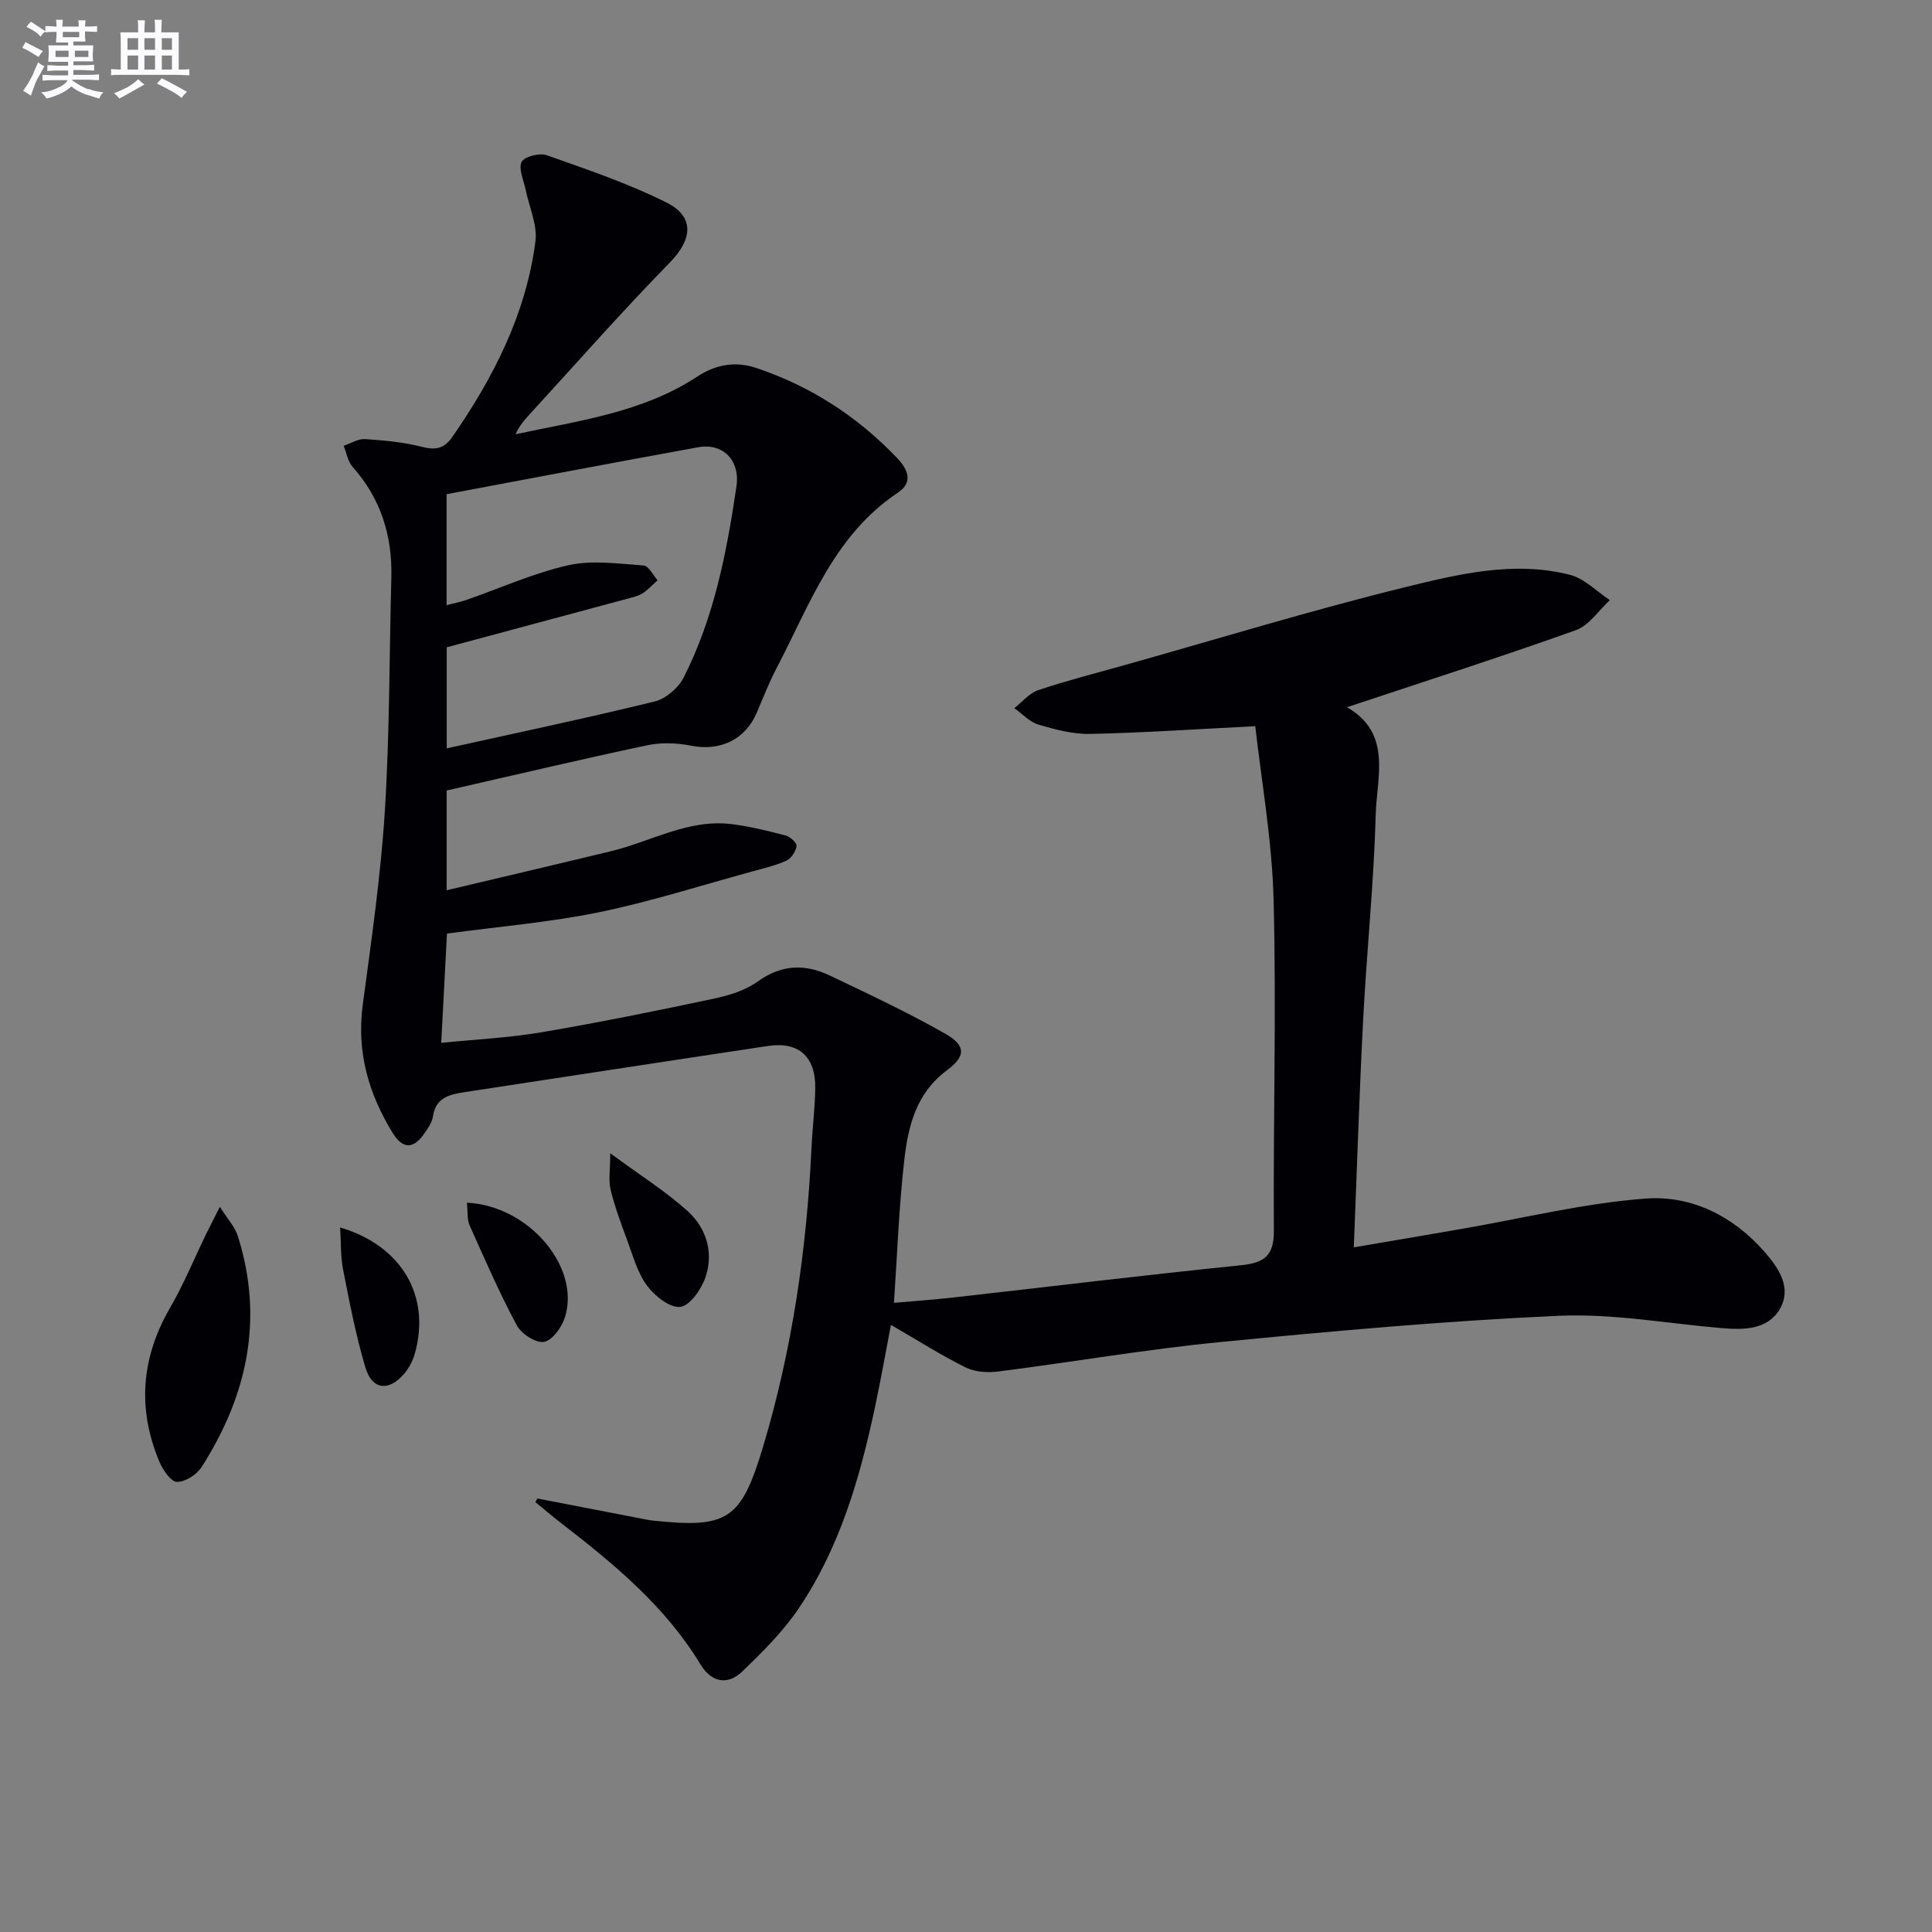 <svg enable-background="new 0 0 400 400" viewBox="0 0 400 400" xmlns="http://www.w3.org/2000/svg"><rect x="0" y="0" width="400" height="400" fill="#808080" stroke="none"/><g fill="#010105"><path d="m111.26 310.25c7.1 1.37 14.19 2.74 21.29 4.11.82.16 1.63.35 2.46.44 15.69 1.69 18.43-.1 22.99-15.32 6.03-20.15 9.02-40.81 10.01-61.79.19-4.15.73-8.29.78-12.44.07-6.53-3.46-9.65-9.81-8.69-20.99 3.15-41.97 6.39-62.95 9.58-3.08.47-5.82 1.18-6.39 4.99-.19 1.25-1.03 2.45-1.78 3.54-2.13 3.1-4.37 3.42-6.51-.03-5.04-8.15-7.54-16.82-6.25-26.55 1.77-13.32 3.72-26.65 4.57-40.05 1.01-16.1.93-32.28 1.35-48.42.23-8.67-2.16-16.37-8.01-22.95-1-1.12-1.26-2.9-1.86-4.38 1.49-.49 3-1.48 4.45-1.38 3.95.26 7.96.63 11.79 1.61 2.85.73 4.59.35 6.28-2.09 8.53-12.3 15.23-25.43 17.18-40.42.45-3.43-1.3-7.14-2.02-10.73-.39-1.95-1.53-4.28-.84-5.75.52-1.09 3.71-1.93 5.19-1.4 8.4 2.97 16.91 5.84 24.84 9.82 5.92 2.97 5.25 7.7.72 12.34-10.1 10.34-19.66 21.21-29.43 31.87-.98 1.07-1.88 2.2-2.57 3.75 12.96-2.8 26.23-4.46 37.57-11.91 4.03-2.65 8.07-3.22 12.29-1.81 11.23 3.76 20.93 10.04 29.13 18.63 2.3 2.41 3.34 5.07.21 7.15-13.28 8.82-18.3 23.26-25.19 36.43-1.54 2.94-2.75 6.05-4.05 9.11-2.4 5.65-7.59 8.06-13.6 6.88-2.93-.58-6.18-.71-9.09-.09-13.79 2.92-27.5 6.17-41.54 9.37v20.65c11.63-2.76 22.84-5.38 34.04-8.09 8.34-2.02 16.1-6.75 25.09-5.59 3.75.48 7.46 1.39 11.12 2.36.92.24 2.3 1.55 2.2 2.18-.17 1.11-1.09 2.54-2.09 3-2.23 1.02-4.68 1.58-7.07 2.24-10.57 2.89-21.04 6.25-31.74 8.45-10.18 2.09-20.61 2.95-31.48 4.42-.36 6.8-.76 14.35-1.19 22.62 7-.71 13.92-1.03 20.7-2.18 11.92-2.02 23.78-4.43 35.61-6.94 3.21-.68 6.63-1.71 9.23-3.59 4.93-3.55 9.82-3.66 14.93-1.22 8.06 3.85 16.17 7.64 23.92 12.06 4.29 2.45 4.23 4.66.26 7.6-6.25 4.62-7.95 11.39-8.75 18.3-1.13 9.69-1.46 19.48-2.17 29.8 3.87-.34 8.11-.64 12.32-1.11 19.81-2.23 39.6-4.65 59.42-6.66 4.81-.49 6.95-1.86 6.92-7.11-.15-22.82.53-45.66-.05-68.47-.32-12.5-2.57-24.95-3.8-36.04-12.37.62-23.25 1.37-34.15 1.6-3.57.08-7.25-.9-10.72-1.92-1.85-.55-3.36-2.24-5.02-3.41 1.64-1.28 3.09-3.11 4.95-3.73 5.97-2 12.09-3.56 18.15-5.26 19.16-5.39 38.22-11.23 57.54-15.99 11.19-2.75 22.74-5.6 34.41-2.63 3 .77 5.52 3.44 8.26 5.24-2.33 2.13-4.31 5.25-7.06 6.23-15.62 5.57-31.42 10.64-47.55 16 .06-.72-.09-.2.03-.14 9.59 5.39 6.3 14.56 6.09 22.4-.38 14.12-1.86 28.2-2.59 42.31-.8 15.42-1.28 30.85-1.94 47.2 7.75-1.32 15.01-2.55 22.27-3.81 12.72-2.19 25.36-5.34 38.17-6.29 9.46-.71 18.14 3.62 24.65 11.09 2.96 3.39 5.6 7.41 3.15 11.71-2.5 4.38-7.44 4.41-12.08 4.02-11.25-.95-22.55-3.05-33.73-2.55-23.39 1.05-46.76 3.16-70.08 5.44-15.36 1.5-30.6 4.14-45.92 6.09-2.21.28-4.84.13-6.78-.83-5.15-2.55-10.02-5.66-15.48-8.82-1.08 5.62-2.1 11.36-3.31 17.07-3.13 14.71-7.31 29.11-15.83 41.7-3.22 4.76-7.43 8.93-11.59 12.95-3.11 3-6.45 2.3-8.72-1.45-7.32-12.08-17.98-20.84-28.94-29.31-1.77-1.37-3.47-2.83-5.21-4.25.09-.26.24-.51.4-.76zm-18.8-184.96c1.6-.42 2.87-.65 4.07-1.07 7.05-2.45 13.94-5.58 21.17-7.2 4.95-1.11 10.38-.3 15.57.06 1.02.07 1.92 1.98 2.87 3.05-1.03.93-1.97 2-3.12 2.73-.96.6-2.16.83-3.28 1.14-12.27 3.31-24.55 6.61-37.25 10.02v20.92c14.65-3.25 28.9-6.24 43.03-9.7 2.3-.56 4.9-2.77 5.99-4.91 6.33-12.41 8.95-25.96 10.96-39.6.81-5.47-2.84-9.06-7.92-8.13-17.37 3.15-34.72 6.46-52.09 9.72z"/><path d="m45.52 249.85c1.63 2.59 3.12 4.17 3.71 6.03 5.44 17.15 1.99 33.03-7.48 47.84-1 1.57-3.37 3.1-5.1 3.09-1.24-.01-2.91-2.43-3.62-4.1-4.62-10.94-3.83-21.53 2.15-31.89 2.89-5 5.1-10.39 7.63-15.6.71-1.44 1.45-2.85 2.71-5.37z"/><path d="m126.34 238.76c6.14 4.53 11.43 7.85 16 11.96 3.86 3.47 5.44 8.51 3.77 13.58-.83 2.52-3.17 5.96-5.23 6.27-2.1.31-5.33-2.24-6.92-4.39-2-2.71-2.93-6.25-4.14-9.49-1.27-3.41-2.54-6.85-3.4-10.38-.46-1.89-.08-3.98-.08-7.55z"/><path d="m96.67 249.01c12.85.61 23.52 13.36 20.31 23.67-.64 2.07-2.59 4.81-4.34 5.14-1.66.32-4.7-1.66-5.64-3.42-3.6-6.71-6.65-13.71-9.76-20.67-.56-1.24-.37-2.83-.57-4.72z"/><path d="m70.42 254.13c12.79 3.79 18.84 14.24 15.45 26.19-.44 1.54-1.3 3.11-2.37 4.3-3.14 3.51-6.48 3.07-7.84-1.47-1.98-6.64-3.29-13.49-4.63-20.31-.53-2.68-.4-5.5-.61-8.71z"/></g><path d="m6.8 9.5c.6.3 1.3.7 2.1 1.1-.4.4-.7.8-.9 1.2-.7-.4-1.3-.8-1.8-1.1s-1.1-.6-1.6-.8c.2-.4.5-.8.7-1.2.4.2.8.5 1.5.8zm.9 6.9c-.3.6-.5 1.1-.7 1.7s-.4 1.1-.6 1.7c-.6-.4-1.1-.7-1.6-1 .7-1 1.2-1.8 1.5-2.4.3-.5.6-1.1.8-1.7.3-.6.5-1.2.8-1.8.3.3.8.6 1.3.8-.7 1.3-1.2 2.2-1.5 2.7zm.1-11c.4.3 1 .7 1.7 1.1-.5.2-.8.6-1.1 1.1-.5-.6-1-1-1.4-1.2s-.9-.6-1.5-.8c.2-.4.5-.7.9-1.1.5.3.9.6 1.4.9zm10.5 13c1 .4 2 .6 3.1.7-.4.4-.7.8-.8 1.3-.9-.2-1.9-.6-3-.9-1-.4-2-.9-2.8-1.6-.5.4-1.1.9-1.9 1.3s-1.9.9-3.3 1.2c-.1-.3-.5-.8-1.1-1.3 1 0 2.1-.3 3.2-.8 1.2-.5 1.9-1 2.3-1.7h-3.2c-.4 0-1 0-2 .1v-1.2c1 0 1.7.1 2 .1h3.3v-1h-2.3c-.2 0-.9 0-2 .1v-1.2c1.2 0 1.9.1 2 .1h2.3v-.8h-4.1c0-.7.1-1.2.1-1.6 0-.5 0-1.1-.1-1.8h4.1v-.6h-2.5c0-.6.1-1.1.1-1.6v-.6h-.5c-.4 0-1 0-1.8.1v-1.3c1.2 0 1.9.1 2.1.1h.2c0-.3 0-.8-.1-1.4h1.4c0 .6-.1 1-.1 1.4h3.4c0-.4 0-.8-.1-1.3h1.5c0 .4-.1.9-.1 1.3.7 0 1.5 0 2.5-.1v1.2c-1 0-1.8-.1-2.5-.1v.6c0 .3 0 .8.1 1.5h-2.5v.8h4.1c0 .7-.1 1.3-.1 1.8s0 1 .1 1.5h-4.1v.8h1.4c.8 0 1.8 0 2.9-.1v1.2c-1 0-1.9-.1-2.8-.1h-1.5v1h3.2c.3 0 1 0 2.1-.1v1.2c-1.1 0-1.8-.1-2.1-.1h-3.4l-.1.1c1.4 1 2.4 1.5 3.4 1.9zm-4.1-6.6v-1.3h-2.7v1.3zm2.2-4.1v-1.1h-3.4v1.1zm1.9 4.1v-1.3h-2.8v1.3z" fill="#fbfafc"/><path d="m37 6.7v2.3 5.4c1 0 1.8 0 2.2-.1v1.3c-.6 0-1.5-.1-2.5-.1h-11.9c-.7 0-1.3 0-1.8.1v-1.3c.5 0 1.1.1 2 .1v-5.2c0-1 0-1.8-.1-2.5h3.7c0-1.3 0-2.1-.1-2.5h1.5c0 .4-.1 1.3-.1 2.5h2.2c0-1.2 0-2.1-.1-2.6h1.5c0 .4-.1 1.3-.1 2.6zm-12.3 13.7c-.3-.4-.7-.8-1.1-1.1 1.1-.4 2.1-.9 2.9-1.3.8-.5 1.5-1 2.1-1.6.4.4.9.8 1.3 1.1-2.5 1.4-4.2 2.4-5.2 2.9zm3.9-10.1v-2.4h-2.2v2.4zm0 4.1v-2.9h-2.2v2.9zm3.5-4.1v-2.4h-2.2v2.4zm0 4.1v-2.9h-2.2v2.9zm.4 2.9 1-1.1c.6.3 1.4.7 2.5 1.3s2 1.1 2.7 1.5c-.4.4-.8.8-1.1 1.3-.8-.8-2.5-1.7-5.1-3zm3.1-7v-2.4h-2.1v2.4zm0 4.1v-2.9h-2.1v2.9z" fill="#fbfafc"/></svg>
